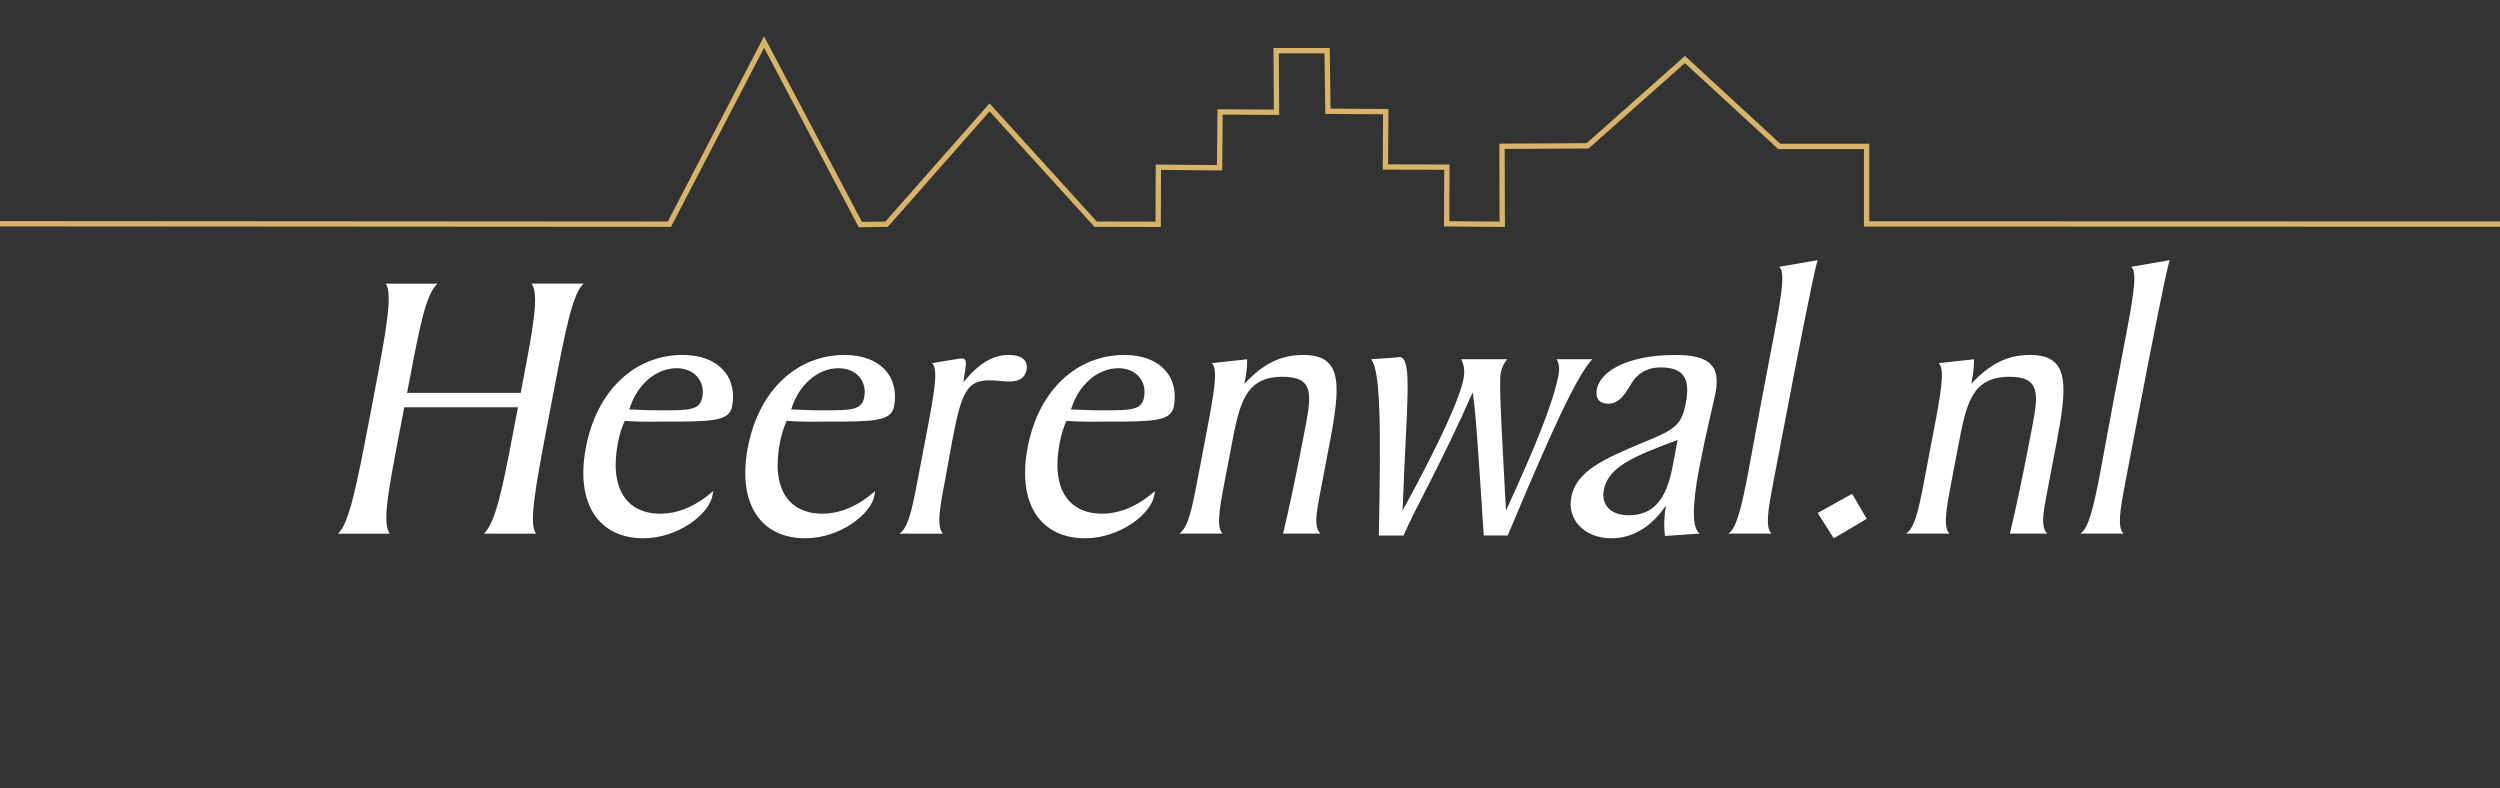 <?xml version="1.0" encoding="UTF-8"?><svg id="Laag_1" xmlns="http://www.w3.org/2000/svg" xmlns:xlink="http://www.w3.org/1999/xlink" viewBox="0 0 5395.1 1700.8"><rect x="0" y="0" width="5395.1" height="1700.8" fill="#333333" stroke="none"/><defs><style>.cls-1,.cls-2{fill:none;}.cls-1,.cls-3{stroke-width:0px;}.cls-2{stroke:#d7b46a;stroke-miterlimit:22.93;stroke-width:11.49px;}.cls-4{clip-path:url(#clippath-44);}.cls-3{fill:#fff;}</style><clipPath id="clippath-44"><rect class="cls-1" x="205.2" y="574.7" width="5155.6" height="649.8"/></clipPath></defs><g class="cls-4"><polyline class="cls-2" points="-224.5 420.4 1220.1 421.4 1424.4 28.4 1632.2 422.2 1688.8 421.5 1911 169.2 2139.9 421.4 2274.9 421.7 2275.2 298.5 2407.4 299.6 2408.4 179.1 2530.3 179.9 2529.4 46.9 2639.4 47 2641.2 177.7 2766 178.5 2765.3 298 2897.9 298.3 2897.4 420.6 3017.4 421.6 3016.9 253.3 3201.7 252.3 3411.5 66 3615.2 253.5 3803.7 253.5 3803.7 420.8 5170.6 421.2"/></g><path class="cls-3" d="m1129,819.9c22.5-117.8,34.4-184.3,18.3-207.9h112.4c-23.5,20.2-38.8,96-65.6,236.5l-12.5,65.7c-26.8,140.6-40.6,217.2-24.8,237.4h-112.4c24.2-23.6,38.7-90.9,61.2-208.7l12.2-64h-245.4l-12.2,64c-22.5,117.8-35.3,185.2-19.3,208.7h-111.5c23.7-21,39.8-101,67.6-246.6l6.6-34.5c29.1-152.3,45-235.7,28.8-258.4h111.6c-25,23.6-37.7,90.1-60.2,207.9l-5.3,27.8h245.3l5.2-27.9Z"/><path class="cls-3" d="m1537.4,1069.9c-7.7,40.4-74.9,91.7-148.8,91.7-96.8,0-147.3-74.9-124.2-196.1,23.8-124.6,107-199.5,208.7-199.5,77.9,0,118.8,48,106.8,111.1-6.3,32.8-44.8,32.8-152.3,32.8-23.8,0-51,.8-79.3-1.7-6.8,14.3-11.5,30.3-14.9,48-18.8,98.5,19.3,152.3,91.5,152.3,38.6,0,76.9-16,114.3-48.8l-1.8,10.2Zm-172-186.1c9,0,25.9,1.7,54.6,1.7h10.7c58.2,0,79.7-.8,85-28.6,6.3-32.8-16-62.3-55.4-62.3-45.1,0-86.5,36.2-102.3,89.2h7.4Z"/><path class="cls-3" d="m1886.9,1069.9c-7.7,40.4-74.9,91.7-148.8,91.7-96.8,0-147.3-74.9-124.2-196.1,23.8-124.6,107-199.5,208.7-199.5,77.9,0,118.8,48,106.8,111.1-6.3,32.8-44.8,32.8-152.3,32.8-23.8,0-51,.8-79.3-1.7-6.8,14.3-11.5,30.3-14.9,48-18.8,98.5,19.3,152.3,91.5,152.3,38.6,0,76.9-16,114.3-48.8l-1.8,10.2Zm-172.1-186.1c9,0,25.9,1.7,54.6,1.7h10.7c58.2,0,79.7-.8,85-28.6,6.3-32.8-16-62.3-55.4-62.3-45.1,0-86.5,36.2-102.3,89.2h7.4Z"/><path class="cls-3" d="m1978.7,1044.6l20.4-106.9c17.8-93.4,26.2-141.4,12.2-154,37.2-5.9,57.7-10.1,63.5-10.1,15.6,0,8.8,14.3,4.2,51.3,33.1-40.4,62.9-58.9,98.2-58.9,28.7,0,41.9,12.6,38.2,32-3.2,16.8-15.5,25.3-36.8,25.3-13.9,0-28.2-2.5-43.8-2.5-49.2,0-60.3,27.8-80,131.3-5.6,29.5-11.2,63.1-19.4,106.1-9.8,51.3-12.1,80.8-.6,93.4h-93.5c17.8-12.7,25.8-46.4,37.4-107Z"/><path class="cls-3" d="m2490.7,1069.9c-7.7,40.4-74.9,91.7-148.8,91.7-96.8,0-147.3-74.9-124.2-196.1,23.8-124.6,107-199.5,208.7-199.5,77.9,0,118.8,48,106.8,111.1-6.3,32.8-44.8,32.8-152.3,32.8-23.8,0-51,.8-79.3-1.7-6.8,14.3-11.5,30.3-14.9,48-18.8,98.5,19.3,152.3,91.5,152.3,38.6,0,76.9-16,114.3-48.8l-1.8,10.2Zm-172-186.1c9,0,25.9,1.7,54.6,1.7h10.7c58.2,0,79.7-.8,85-28.6,6.3-32.8-16-62.3-55.4-62.3-45.1,0-86.5,36.2-102.3,89.2h7.4Z"/><path class="cls-3" d="m2582.5,1044.6l20.4-106.9c17.8-93.4,26.2-141.4,12.2-154l76.3-8.4c.1,12.6-.9,26.1-3.9,42.1l-2.1,10.9c41.2-43.8,78.3-62.3,127.6-62.3,85.3,0,80.2,65.7,56.3,191.1l-20.9,109.4c-8.2,42.9-12.7,70.7,1,85h-80.4c16.9-71.5,31.1-141.4,44.1-209.6l3.9-20.2c13.5-70.7,18.3-108.6-49-108.6-82,0-93.3,58.9-110.8,150.7l-15.4,80.8c-11.6,60.6-16.3,94.3-3.2,106.9h-93.5c17.8-12.6,25.8-46.3,37.4-106.9Z"/><path class="cls-3" d="m3178.1,846.8c-67.9,154-125.3,252.5-149.2,308.9h-53.3c4.5-229.8,4.1-356.9-16.8-380.4l47.4-3.4c4.1,0,7.5-.8,10-.8,1.6,0,2.5,0,3.4-.8,30.4,0,15.2,105.2,7.3,331.6,82.1-150.7,123.5-243.3,131.1-282.9,3.2-16.8,2.5-30.3-4.8-43.8h99.3c-7.5,9.3-11.7,18.5-13.7,28.6-4.3,22.7,1.6,120.4,11.2,298,63.1-137.2,101.8-232.3,113.2-292.1,2.7-14.3,1.5-25.3-4.1-34.5h77.1c-36.3,39.6-92.3,165.8-182.5,380.4h-51.7c-10.8-162.3-16.7-265-23.9-308.8Z"/><path class="cls-3" d="m3595,1090.9c-31,46.3-71.7,70.7-117.7,70.7-59.1,0-95.5-41.2-86.5-88.4,10.6-55.6,66.4-81.6,158.2-119.5,65-26.9,79.8-35.4,89.1-84.2,10.3-53.9-5.9-76.6-54.3-76.6-23,0-40.8,7.6-54.4,22.7-15.5,16.8-26.2,55.6-59,55.6-18.9,0-28.1-11.8-24.4-31.1,7.5-39.6,67.5-74.1,170-74.1,73,0,97.2,23.6,86.3,80.8-5.3,27.8-19.5,80.8-35.4,164.1-15.6,81.6-15.5,128.8,1.1,140.6l-74.8,5.1c-2.9-19.4-2-41.3,1.8-65.7Zm-133.8-33.7c-6.3,32.8,15,54.7,53.6,54.7,52.5,0,80.9-32.8,94.4-103.5l11.2-58.9c-95.4,35.4-149.7,58.1-159.2,107.7Z"/><path class="cls-3" d="m3772.6,1020.2c8.2-42.9,17.3-95.1,29.5-159.1l24.7-129.6c18.5-96.8,26.3-146.5,12.5-155.7l83.1-14.3c-10.2,36.2-37,172.5-83.4,415.8l-12.7,66.5c-11.6,60.6-16.5,95.1-3.3,107.7h-93.5c17.5-10.1,28.3-53.9,43.1-131.3Z"/><path class="cls-3" d="m3922.6,1106.9l74.3-41.2,31.6,53.9-71.2,42.1-34.7-54.8Z"/><path class="cls-3" d="m4151.1,1044.6l20.4-106.9c17.8-93.4,26.2-141.4,12.2-154l76.3-8.4c.1,12.6-.9,26.1-3.9,42.1l-2.1,10.9c41.2-43.8,78.3-62.3,127.6-62.3,85.3,0,80.2,65.7,56.2,191.1l-20.9,109.4c-8.2,42.9-12.7,70.7,1,85h-80.4c16.9-71.5,31.1-141.4,44.1-209.6l3.9-20.2c13.5-70.7,18.3-108.6-49-108.6-82,0-93.3,58.9-110.8,150.7l-15.4,80.8c-11.6,60.6-16.3,94.3-3.2,106.9h-93.5c17.8-12.6,25.9-46.3,37.5-106.9Z"/><path class="cls-3" d="m4532.3,1020.2c8.2-42.9,17.3-95.1,29.5-159.1l24.7-129.6c18.5-96.8,26.3-146.5,12.5-155.7l83.1-14.3c-10.2,36.2-37,172.5-83.4,415.8l-12.7,66.5c-11.6,60.6-16.5,95.1-3.3,107.7h-93.5c17.5-10.1,28.3-53.9,43.1-131.3Z"/><polyline class="cls-2" points="0 482.8 1444.6 483.8 1648.9 90.8 1856.7 484.6 1913.3 483.9 2135.5 231.7 2364.4 483.8 2499.4 484.1 2499.8 360.9 2631.9 362 2633 241.5 2754.8 242.3 2754 109.3 2864 109.4 2865.7 240.1 2990.5 240.9 2989.8 360.4 3122.4 360.7 3122 483 3241.9 484 3241.4 315.7 3426.2 314.7 3636.1 128.4 3839.7 315.9 4028.2 315.9 4028.2 483.2 5395.1 483.6"/></svg>